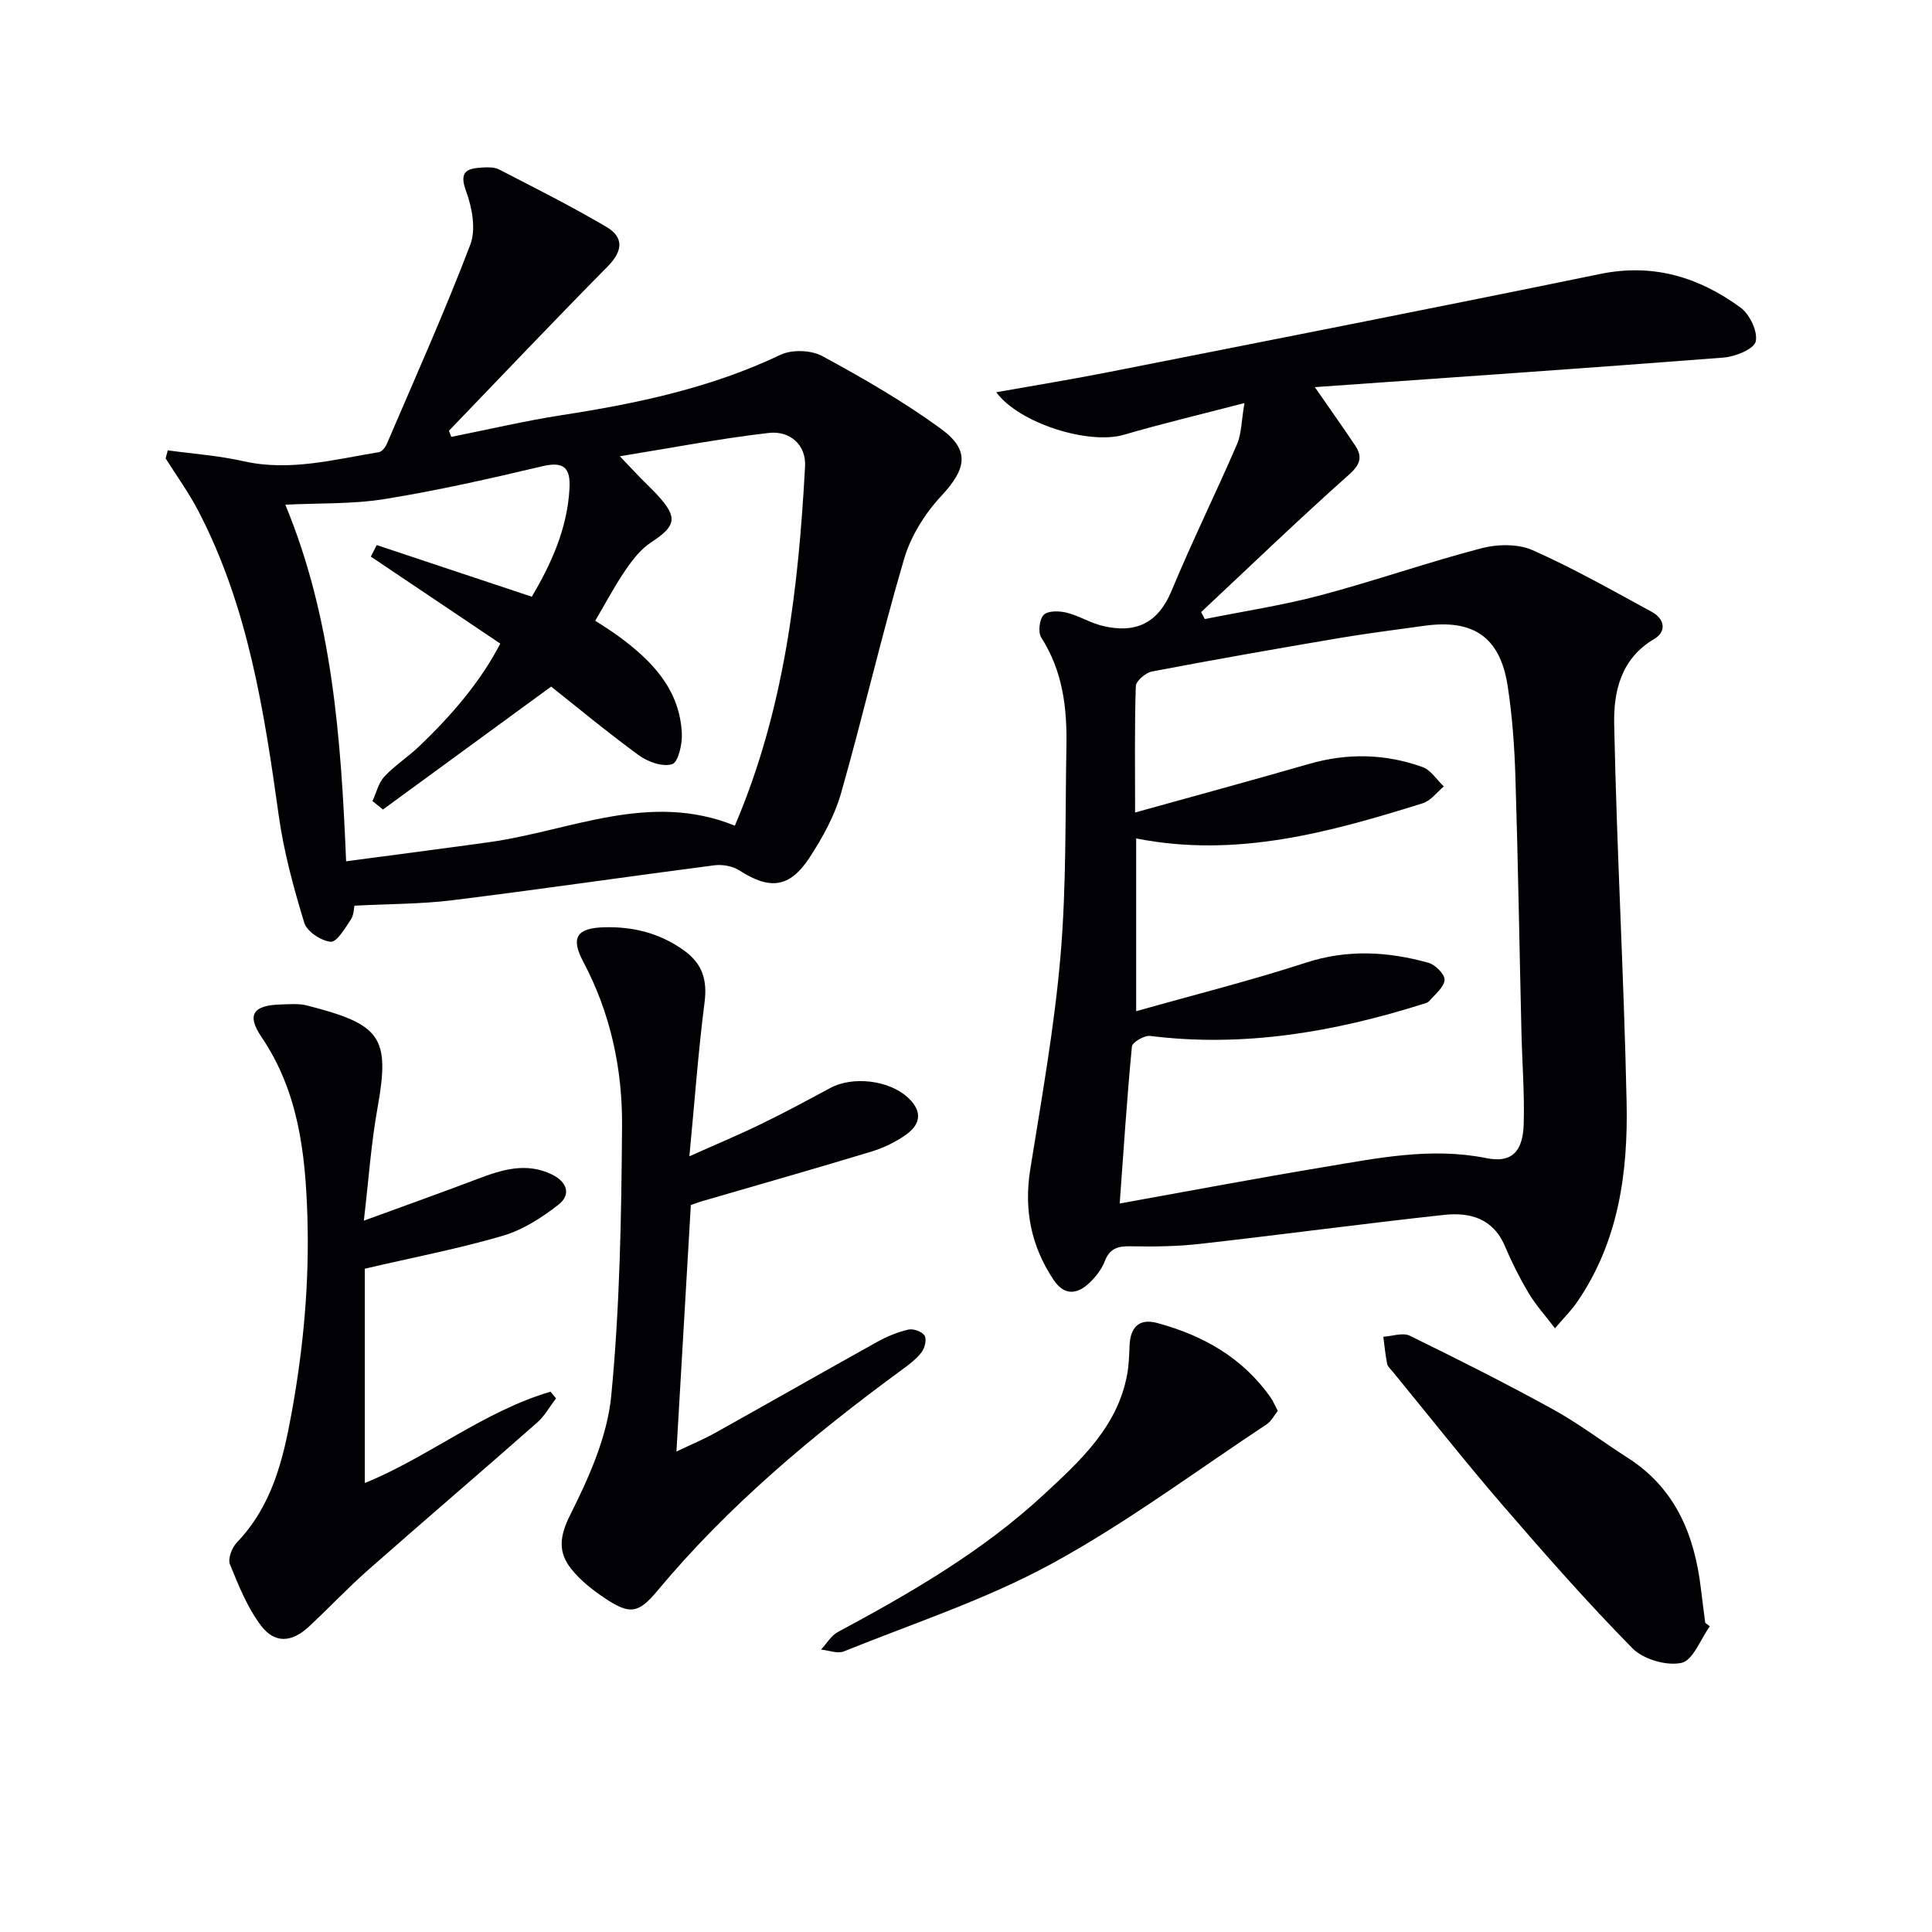 <svg enable-background="new 0 0 400 400" viewBox="0 0 400 400" xmlns="http://www.w3.org/2000/svg"><g fill="#010103"><path d="m321.94 275.01c-2.08-2.74-3.99-4.84-5.42-7.24-1.87-3.13-3.53-6.42-4.95-9.78-2.44-5.77-7.29-7.04-12.61-6.46-16.82 1.83-33.59 4.09-50.4 5.99-4.77.54-9.63.61-14.43.51-2.65-.06-4.36.4-5.4 3.09-.63 1.65-1.84 3.21-3.14 4.45-2.61 2.5-5.27 2.71-7.5-.65-4.62-6.96-6.12-14.47-4.79-22.79 2.35-14.71 5-29.43 6.27-44.25 1.23-14.39.96-28.92 1.22-43.39.15-7.9-.75-15.56-5.21-22.49-.7-1.1-.39-3.81.52-4.71.89-.88 3.23-.82 4.75-.44 2.54.63 4.88 2.12 7.42 2.73 6.71 1.62 11.45-.42 14.28-7.24 4.25-10.23 9.16-20.19 13.56-30.37.93-2.14.89-4.7 1.54-8.52-9.11 2.37-17.11 4.27-24.99 6.57-7.16 2.09-21.55-2.28-26.4-8.81 7.88-1.4 15.49-2.64 23.06-4.13 34.01-6.72 68.04-13.39 102-20.36 10.95-2.25 20.43.66 29.04 6.96 1.9 1.39 3.61 4.96 3.14 7.02-.35 1.57-4.22 3.14-6.63 3.33-27.77 2.16-55.57 4.06-84.65 6.12 3.51 5.07 5.97 8.51 8.31 12.03 1.61 2.41 1.15 3.97-1.28 6.13-10.39 9.24-20.41 18.91-30.57 28.42.26.48.52.96.77 1.44 7.98-1.61 16.06-2.83 23.91-4.91 11.19-2.97 22.15-6.82 33.35-9.75 3.32-.87 7.57-.94 10.6.4 8.47 3.75 16.56 8.36 24.71 12.79 2.61 1.42 3.08 4.06.49 5.58-6.94 4.06-8.45 10.92-8.31 17.62.52 26.1 2.02 52.18 2.57 78.29.31 14.57-1.65 28.9-10.26 41.4-1.09 1.62-2.51 3.01-4.57 5.42zm-86.71-65.65c12.21-3.45 23.79-6.35 35.12-10.04 8.62-2.81 16.99-2.33 25.42.02 1.41.39 3.41 2.43 3.31 3.55-.13 1.54-1.97 2.96-3.16 4.36-.29.34-.87.48-1.34.63-18.39 5.79-37.07 9.01-56.44 6.6-1.21-.15-3.71 1.31-3.79 2.19-1.03 10.71-1.72 21.46-2.53 32.5 14.57-2.62 28.42-5.24 42.32-7.55 11.11-1.85 22.19-4.14 33.6-1.84 5.15 1.04 7.56-1.22 7.73-7.09.18-6.3-.32-12.63-.47-18.94-.42-17.64-.7-35.28-1.25-52.92-.2-6.3-.65-12.64-1.61-18.86-1.57-10.06-7.07-13.82-17.23-12.41-5.92.82-11.85 1.57-17.74 2.56-12.9 2.19-25.79 4.45-38.65 6.9-1.32.25-3.32 1.95-3.36 3.03-.28 8.47-.15 16.94-.15 26.17 12.4-3.45 24.24-6.66 36.02-10.06 7.94-2.29 15.8-2.11 23.49.65 1.73.62 2.95 2.64 4.41 4.02-1.44 1.19-2.7 2.95-4.35 3.47-19.25 6.02-38.61 11.39-59.35 7.29z"/><path d="m93.43 90.45c7.61-1.51 15.17-3.3 22.82-4.49 15.62-2.41 30.94-5.64 45.36-12.51 2.36-1.12 6.32-.98 8.63.27 8.43 4.57 16.81 9.4 24.54 15.03 6.17 4.5 5.28 8.37.06 13.98-3.37 3.62-6.28 8.29-7.66 13-4.72 16.04-8.46 32.37-13.04 48.46-1.34 4.7-3.83 9.23-6.53 13.36-4.15 6.33-8.26 6.71-14.57 2.64-1.38-.89-3.48-1.25-5.14-1.04-18.08 2.34-36.13 4.99-54.22 7.23-6.54.81-13.19.76-20.3 1.13-.11.48-.1 1.91-.76 2.9-1.18 1.77-2.89 4.68-4.15 4.57-1.99-.18-4.92-2.12-5.47-3.91-2.21-7.26-4.23-14.67-5.28-22.16-3.04-21.76-6.37-43.39-16.69-63.18-1.96-3.76-4.48-7.23-6.74-10.83.15-.55.3-1.11.45-1.66 5.23.72 10.55 1.09 15.68 2.25 9.58 2.16 18.75-.36 28.01-1.87.64-.1 1.35-1.01 1.65-1.7 5.87-13.71 11.98-27.33 17.29-41.26 1.21-3.18.38-7.7-.88-11.1-1.57-4.22.36-4.69 3.43-4.88 1.14-.07 2.47-.08 3.44.42 7.47 3.86 15 7.63 22.23 11.9 3.61 2.13 3.36 5 .24 8.15-11.09 11.22-21.94 22.67-32.88 34.03.16.43.32.85.48 1.27zm16.68 33.1c4.01-6.82 7.36-14.11 7.8-22.47.22-4.14-1.12-5.62-5.59-4.56-10.8 2.56-21.65 5.02-32.59 6.79-6.71 1.09-13.64.83-20.66 1.18 9.72 23.41 11.53 48.21 12.59 73.83 10.15-1.35 19.83-2.6 29.5-3.94 16.88-2.33 33.26-10.63 50.98-3.43 10.33-24.17 13.16-49.16 14.54-74.38.25-4.56-3.22-7.42-7.46-6.94-10.07 1.15-20.05 3.08-30.89 4.83 1.98 2.08 3.11 3.29 4.26 4.47 1.16 1.19 2.39 2.33 3.51 3.55 4.3 4.68 3.89 6.42-1.31 9.82-2.15 1.4-3.87 3.65-5.35 5.82-2.23 3.26-4.07 6.78-6.2 10.39 1.57 1.04 3.26 2.07 4.84 3.23 6.9 5.06 12.66 10.98 13.09 20.13.1 2.19-.75 5.95-2 6.34-1.94.62-5.02-.46-6.88-1.82-6.65-4.85-12.99-10.13-18.18-14.24-12.23 8.94-23.53 17.19-34.82 25.45-.72-.58-1.45-1.17-2.17-1.75.79-1.71 1.24-3.75 2.46-5.07 2.14-2.3 4.87-4.03 7.15-6.21 6.71-6.4 12.72-13.36 16.85-21.32-9.23-6.2-18.01-12.11-26.8-18.01.41-.8.81-1.6 1.22-2.39 10.46 3.49 20.93 6.98 32.11 10.7z"/><path d="m143.03 249.48c-.99 17.05-1.96 33.61-2.98 51.05 3.15-1.51 5.7-2.57 8.1-3.91 11.18-6.24 22.3-12.59 33.49-18.81 2.01-1.12 4.22-2.03 6.46-2.54 1.02-.23 2.82.43 3.33 1.26.47.76.04 2.56-.62 3.43-1.09 1.42-2.6 2.56-4.07 3.63-18.45 13.52-35.92 28.11-50.64 45.77-3.98 4.78-5.76 4.97-11.02 1.43-2.46-1.66-4.89-3.57-6.73-5.86-2.85-3.52-2.55-6.8-.29-11.3 3.88-7.73 7.67-16.19 8.49-24.64 1.79-18.5 2.1-37.19 2.24-55.8.09-11.86-2.37-23.42-8.05-34.11-2.65-4.99-1.31-6.96 4.42-7.1 5.98-.15 11.48 1.23 16.44 4.79 3.82 2.75 4.87 6.09 4.27 10.77-1.31 10.2-2.05 20.48-3.14 31.86 5.58-2.5 10.37-4.5 15.02-6.77 4.79-2.32 9.47-4.86 14.16-7.38 4.59-2.47 12.02-1.64 15.93 1.87 3 2.68 3.05 5.46-.27 7.81-2.13 1.51-4.61 2.72-7.11 3.48-11.56 3.51-23.18 6.81-34.78 10.19-.76.2-1.52.5-2.65.88z"/><path d="m75.33 252.73c8.98-3.29 16.3-5.89 23.56-8.65 5.07-1.93 10.08-3.49 15.39-.91 3.17 1.54 3.99 4.18 1.34 6.25-3.43 2.68-7.36 5.21-11.48 6.42-9.04 2.66-18.34 4.44-28.61 6.83v44.37c13.07-5.29 24.53-14.8 38.45-18.91l1.14 1.38c-1.29 1.69-2.35 3.65-3.92 5.03-11.61 10.23-23.38 20.28-34.99 30.51-4.24 3.74-8.12 7.89-12.27 11.74-3.51 3.26-7.04 3.55-9.89-.21-2.83-3.73-4.65-8.31-6.44-12.7-.47-1.15.39-3.43 1.39-4.48 7.27-7.59 9.58-16.92 11.4-26.99 2.45-13.51 3.67-26.96 3.24-40.64-.42-13.1-1.86-25.79-9.52-37.1-3.11-4.6-1.69-6.54 3.96-6.7 1.83-.05 3.75-.24 5.47.2 15.25 3.91 17.27 6.43 14.62 21.16-1.32 7.3-1.83 14.75-2.84 23.4z"/><path d="m354 336.71c-1.93 2.67-3.48 7.06-5.87 7.57-3.1.67-7.9-.73-10.16-3.03-9.32-9.47-18.12-19.48-26.81-29.55-7.82-9.06-15.24-18.47-22.83-27.73-.42-.51-1.03-1.02-1.14-1.62-.37-1.84-.54-3.72-.79-5.59 1.84-.11 4.02-.92 5.46-.22 9.98 4.88 19.92 9.88 29.65 15.24 5.37 2.95 10.29 6.72 15.46 10.02 9.97 6.37 13.9 16.07 15.2 27.26.27 2.31.59 4.61.88 6.92.32.25.63.49.95.73z"/><path d="m264.55 292.11c-.73.91-1.32 2.12-2.29 2.77-14.79 9.78-29.09 20.47-44.61 28.92-13.58 7.39-28.52 12.28-42.93 18.1-1.31.53-3.14-.22-4.73-.37 1.15-1.24 2.08-2.89 3.5-3.65 15.11-8.11 29.93-16.69 42.58-28.41 7.52-6.97 15.28-14 17.29-24.87.36-1.94.42-3.95.5-5.94.14-3.76 1.89-5.78 5.72-4.75 9.55 2.58 17.81 7.24 23.59 15.58.45.66.75 1.42 1.38 2.62z"/></g></svg>